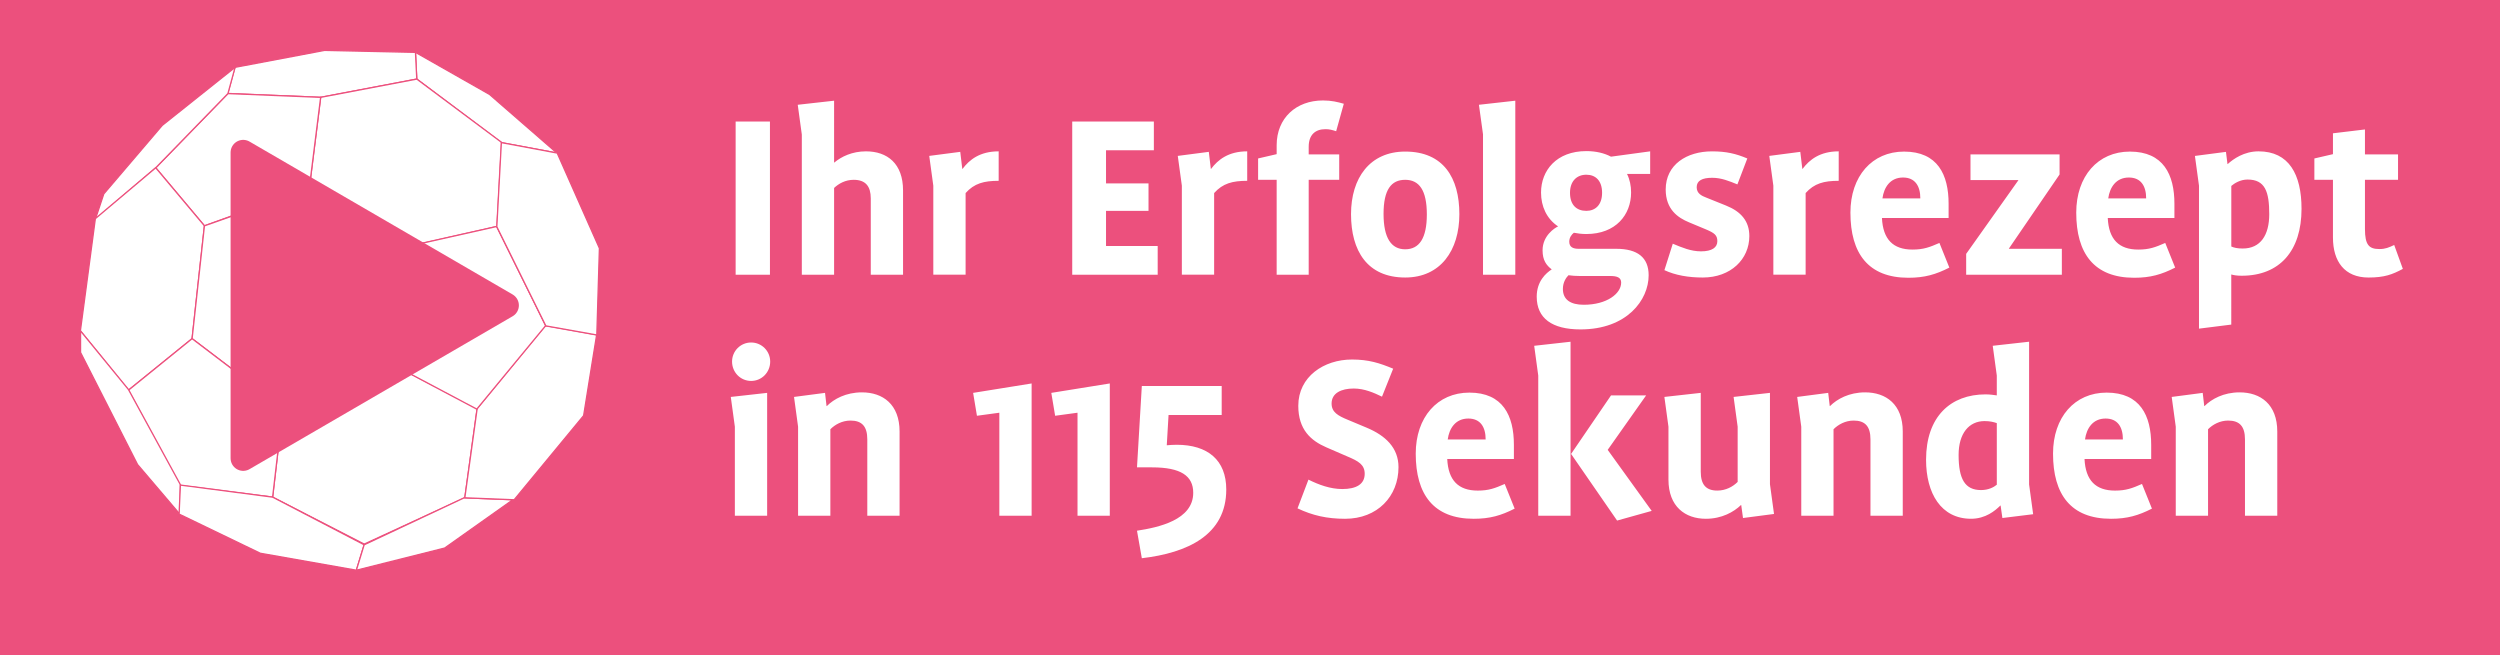 <?xml version="1.0" encoding="utf-8"?>
<!-- Generator: Adobe Illustrator 17.0.0, SVG Export Plug-In . SVG Version: 6.00 Build 0)  -->
<!DOCTYPE svg PUBLIC "-//W3C//DTD SVG 1.1//EN" "http://www.w3.org/Graphics/SVG/1.1/DTD/svg11.dtd">
<svg version="1.1" id="Layer_1" xmlns="http://www.w3.org/2000/svg" xmlns:xlink="http://www.w3.org/1999/xlink" x="0px" y="0px"
	 width="141.731px" height="37.135px" viewBox="0 0 141.731 37.135" enable-background="new 0 0 141.731 37.135"
	 xml:space="preserve">
<rect x="0" y="0" fill="#EC507D" width="141.731" height="37.135"/>
<polygon fill="#FFFFFF" points="23.554,2.967 23.628,4.483 28.421,8.084 31.576,8.679 27.751,5.352 "/>
<polygon fill="none" stroke="#EC507D" stroke-width="0.075" points="23.554,2.967 23.628,4.483 28.421,8.084 31.576,8.679 
	27.751,5.352 "/>
<polygon fill="#FFFFFF" points="23.554,2.968 23.628,4.483 18.179,5.519 12.914,5.298 13.319,3.818 18.4,2.856 "/>
<polygon fill="none" stroke="#EC507D" stroke-width="0.075" points="23.554,2.968 23.628,4.483 18.179,5.519 12.914,5.298 
	13.319,3.818 18.4,2.856 "/>
<polygon fill="#FFFFFF" points="28.437,8.074 23.628,4.483 18.179,5.518 17.537,10.643 22.591,14.101 28.174,12.84 "/>
<polygon fill="none" stroke="#EC507D" stroke-width="0.075" points="28.437,8.074 23.628,4.483 18.179,5.518 17.537,10.643 
	22.591,14.101 28.174,12.84 "/>
<polygon fill="#FFFFFF" points="8.828,9.513 12.922,5.305 18.179,5.518 17.537,10.643 11.589,12.804 "/>
<polygon fill="none" stroke="#EC507D" stroke-width="0.075" points="8.828,9.513 12.922,5.305 18.179,5.518 17.537,10.643 
	11.589,12.804 "/>
<polygon fill="#FFFFFF" points="5.405,12.433 8.828,9.513 12.922,5.304 13.327,3.817 9.197,7.109 5.884,10.992 "/>
<polygon fill="none" stroke="#EC507D" stroke-width="0.075" points="5.405,12.433 8.828,9.513 12.922,5.304 13.327,3.817 
	9.197,7.109 5.884,10.992 "/>
<polygon fill="#FFFFFF" points="8.828,9.512 5.405,12.395 4.557,18.756 7.283,22.121 10.89,19.2 11.59,12.803 "/>
<polygon fill="none" stroke="#EC507D" stroke-width="0.075" points="8.828,9.512 5.405,12.395 4.557,18.756 7.283,22.121 
	10.89,19.2 11.59,12.803 "/>
<polygon fill="#FFFFFF" points="17.622,10.672 22.634,14.134 21.934,20.494 16.044,23.119 10.89,19.2 11.589,12.803 "/>
<polygon fill="none" stroke="#EC507D" stroke-width="0.075" points="17.622,10.672 22.634,14.134 21.934,20.494 16.044,23.119 
	10.89,19.2 11.589,12.803 "/>
<polygon fill="#FFFFFF" points="26.352,28.222 27.051,23.155 21.934,20.493 16.044,23.118 15.455,28.184 20.646,30.847 "/>
<polygon fill="none" stroke="#EC507D" stroke-width="0.075" points="26.352,28.222 27.051,23.155 21.934,20.493 16.044,23.118 
	15.455,28.184 20.646,30.847 "/>
<polygon fill="#FFFFFF" points="10.191,27.518 7.283,22.12 10.889,19.199 16.045,23.119 15.455,28.184 "/>
<polygon fill="none" stroke="#EC507D" stroke-width="0.075" points="10.191,27.518 7.283,22.12 10.889,19.199 16.045,23.119 
	15.455,28.184 "/>
<polygon fill="#FFFFFF" points="7.798,26.336 4.566,19.982 4.566,18.763 7.283,22.083 10.228,27.481 10.191,29.145 "/>
<polygon fill="none" stroke="#EC507D" stroke-width="0.075" points="7.798,26.336 4.566,19.982 4.566,18.763 7.283,22.083 
	10.228,27.481 10.191,29.145 "/>
<polygon fill="#FFFFFF" points="10.227,27.5 10.153,29.145 14.755,31.365 20.204,32.327 20.646,30.884 15.455,28.183 "/>
<polygon fill="none" stroke="#EC507D" stroke-width="0.075" points="10.227,27.5 10.153,29.145 14.755,31.365 20.204,32.327 
	20.646,30.884 15.455,28.183 "/>
<polygon fill="#FFFFFF" points="26.315,28.221 20.645,30.884 20.203,32.327 25.21,31.07 29.076,28.332 "/>
<polygon fill="none" stroke="#EC507D" stroke-width="0.075" points="26.315,28.221 20.645,30.884 20.203,32.327 25.21,31.07 
	29.076,28.332 "/>
<polygon fill="#FFFFFF" points="26.351,28.222 27.052,23.155 30.916,18.46 33.826,18.977 33.088,23.562 29.149,28.333 "/>
<polygon fill="none" stroke="#EC507D" stroke-width="0.075" points="26.351,28.222 27.052,23.155 30.916,18.46 33.826,18.977 
	33.088,23.562 29.149,28.333 "/>
<polygon fill="#FFFFFF" points="28.156,12.84 22.634,14.078 21.934,20.493 27.03,23.195 30.935,18.462 "/>
<polygon fill="none" stroke="#EC507D" stroke-width="0.075" points="28.156,12.84 22.634,14.078 21.934,20.493 27.03,23.195 
	30.935,18.462 "/>
<polygon fill="#FFFFFF" points="28.165,12.854 28.423,8.085 31.589,8.677 33.982,14.074 33.835,18.992 30.944,18.476 "/>
<polygon fill="none" stroke="#EC507D" stroke-width="0.075" points="28.165,12.854 28.423,8.085 31.589,8.677 33.982,14.074 
	33.835,18.992 30.944,18.476 "/>
<polygon fill="#EC507D" points="28.702,17.312 13.787,8.644 13.787,25.98 "/>
<polygon fill="none" stroke="#EC507D" stroke-width="1.429" stroke-linecap="round" stroke-linejoin="round" points="28.702,17.312 
	13.787,8.644 13.787,25.98 "/>
<path fill="#FFFFFF" d="M129.104,29.238v-4.774c0-1.543-0.951-2.22-2.134-2.22c-0.909,0-1.588,0.375-1.991,0.778h-0.015
	l-0.087-0.749l-1.758,0.23l0.23,1.688v5.047h1.83v-4.903c0.26-0.261,0.664-0.492,1.141-0.492c0.649,0,0.953,0.332,0.953,1.068v4.327
	H129.104z M120.352,24.913h-2.148c0.087-0.636,0.447-1.185,1.169-1.185C120.051,23.728,120.352,24.205,120.352,24.913
	 M121.998,28.835l-0.563-1.398c-0.562,0.246-0.908,0.376-1.529,0.376c-1.096,0-1.672-0.578-1.73-1.791h3.78v-0.807
	c0-1.646-0.621-2.957-2.525-2.957c-1.817,0-3.04,1.398-3.04,3.461c0,2.31,1.008,3.692,3.286,3.692
	C120.598,29.411,121.233,29.224,121.998,28.835 M112.309,27.783c-0.91,0-1.271-0.621-1.271-1.992c0-1.226,0.592-1.919,1.473-1.919
	c0.317,0,0.534,0.059,0.693,0.116v3.492C113.03,27.624,112.727,27.783,112.309,27.783 M115.264,29.152l-0.23-1.688v-8.091
	l-2.061,0.23l0.23,1.688v1.125c-0.131-0.014-0.348-0.058-0.635-0.058c-1.978,0-3.375,1.254-3.375,3.707
	c0,1.904,0.85,3.345,2.552,3.345c0.823,0,1.37-0.461,1.659-0.749h0.015l0.101,0.706L115.264,29.152z M107.872,29.238v-4.774
	c0-1.543-0.951-2.22-2.133-2.22c-0.909,0-1.588,0.375-1.992,0.778h-0.014l-0.088-0.749l-1.758,0.23l0.231,1.688v5.047h1.829v-4.903
	c0.261-0.261,0.664-0.492,1.142-0.492c0.649,0,0.952,0.332,0.952,1.068v4.327H107.872z M100.573,29.138l-0.23-1.687v-5.178
	l-2.061,0.23l0.23,1.688v3.13c-0.273,0.274-0.678,0.491-1.154,0.491c-0.635,0-0.938-0.332-0.938-1.068v-4.471l-2.062,0.23
	l0.231,1.688v3.001c0,1.528,0.951,2.219,2.119,2.219c0.909,0,1.588-0.389,1.991-0.778h0.015l0.101,0.735L100.573,29.138z
	 M93.639,28.964l-2.495-3.461l2.178-3.086h-1.99l-2.264,3.317l2.609,3.778L93.639,28.964z M89.038,29.238v-9.864l-2.061,0.23
	l0.23,1.688v7.946C87.207,29.238,89.038,29.238,89.038,29.238z M84.225,24.913h-2.15c0.087-0.636,0.447-1.185,1.169-1.185
	C83.922,23.728,84.225,24.205,84.225,24.913 M85.869,28.835l-0.563-1.398c-0.562,0.246-0.908,0.376-1.529,0.376
	c-1.096,0-1.672-0.578-1.73-1.791h3.779v-0.807c0-1.646-0.62-2.957-2.524-2.957c-1.815,0-3.041,1.398-3.041,3.461
	c0,2.31,1.009,3.692,3.287,3.692C84.47,29.411,85.104,29.224,85.869,28.835 M79.284,26.484c0-1.096-0.735-1.789-1.801-2.236
	l-1.068-0.447c-0.562-0.23-0.924-0.433-0.924-0.924c0-0.591,0.548-0.851,1.256-0.851c0.605,0,1.154,0.245,1.602,0.462l0.633-1.586
	c-0.764-0.317-1.383-0.52-2.336-0.52c-1.588,0-3.043,0.967-3.043,2.624c0,1.356,0.721,1.978,1.586,2.353l1.197,0.519
	c0.621,0.261,0.982,0.462,0.982,0.982c0,0.591-0.477,0.865-1.271,0.865c-0.678,0-1.341-0.245-1.918-0.534L73.56,28.82
	c0.851,0.404,1.672,0.591,2.696,0.591C78.088,29.411,79.284,28.143,79.284,26.484 M69.52,27.752c0-1.672-1.052-2.537-2.811-2.537
	c-0.202,0-0.418,0.016-0.562,0.029l0.101-1.718h3.013v-1.644h-4.528l-0.274,4.614h0.851c1.63,0,2.337,0.477,2.337,1.443
	c0,1.543-1.976,1.962-3.188,2.148l0.274,1.56C67.315,31.345,69.52,30.334,69.52,27.752 M62.917,29.238v-7.499l-3.316,0.534
	l0.217,1.298l1.269-0.173v5.84H62.917z M58.485,29.238v-7.499l-3.316,0.534l0.216,1.298l1.27-0.173v5.84H58.485z M50.999,29.238
	v-4.774c0-1.543-0.951-2.22-2.133-2.22c-0.91,0-1.589,0.375-1.992,0.778h-0.015l-0.086-0.749l-1.758,0.23l0.23,1.688v5.047h1.83
	v-4.903c0.26-0.261,0.664-0.492,1.141-0.492c0.65,0,0.953,0.332,0.953,1.068v4.327H50.999z M43.664,20.499
	c0-0.592-0.476-1.082-1.081-1.082s-1.081,0.49-1.081,1.082c0,0.606,0.476,1.097,1.081,1.097S43.664,21.105,43.664,20.499
	 M43.491,29.238v-6.965l-2.061,0.23l0.231,1.688v5.047C41.661,29.238,43.491,29.238,43.491,29.238z"/>
<path fill="#FFFFFF" d="M136.223,15.243l-0.49-1.354c-0.303,0.144-0.504,0.23-0.836,0.23c-0.592,0-0.822-0.23-0.822-1.14v-2.785
	h1.875V8.753h-1.875V7.339l-1.814,0.218V8.74l-1.054,0.244v1.211h1.054v3.274c0,1.356,0.661,2.265,2.016,2.265
	C135.186,15.733,135.633,15.56,136.223,15.243 M128.649,12.143c0,1.182-0.491,1.946-1.502,1.946c-0.303,0-0.49-0.043-0.649-0.114
	v-3.434c0.173-0.146,0.505-0.362,0.924-0.362C128.418,10.18,128.649,10.872,128.649,12.143L128.649,12.143z M130.479,11.839
	c0-1.947-0.707-3.259-2.437-3.259c-0.823,0-1.429,0.433-1.747,0.72h-0.014l-0.086-0.69l-1.76,0.23l0.231,1.688v8.104l1.83-0.23
	V15.56c0.146,0.044,0.332,0.072,0.592,0.072C129.24,15.632,130.479,14.221,130.479,11.839L130.479,11.839z M121.671,11.248h-2.15
	c0.088-0.635,0.449-1.184,1.17-1.184C121.368,10.064,121.671,10.54,121.671,11.248 M123.315,15.171l-0.563-1.398
	c-0.562,0.246-0.907,0.376-1.528,0.376c-1.097,0-1.674-0.578-1.73-1.791h3.779v-0.807c0-1.646-0.621-2.957-2.525-2.957
	c-1.816,0-3.041,1.398-3.041,3.462c0,2.309,1.008,3.691,3.287,3.691C121.916,15.747,122.55,15.56,123.315,15.171 M116.891,15.574
	v-1.47h-3v-0.015l2.871-4.198V8.752h-5.05v1.455h2.712v0.015l-2.957,4.17v1.182C111.467,15.574,116.891,15.574,116.891,15.574z
	 M108.868,11.248h-2.148c0.086-0.635,0.446-1.184,1.168-1.184C108.565,10.064,108.868,10.54,108.868,11.248 M110.513,15.171
	l-0.562-1.398c-0.562,0.246-0.909,0.376-1.529,0.376c-1.096,0-1.673-0.578-1.73-1.791h3.779v-0.807c0-1.646-0.621-2.957-2.525-2.957
	c-1.816,0-3.041,1.398-3.041,3.462c0,2.309,1.009,3.691,3.287,3.691C109.112,15.747,109.748,15.56,110.513,15.171 M104.241,10.251
	V8.58c-1.068,0-1.659,0.476-2.049,0.994h-0.014l-0.115-0.965l-1.758,0.229l0.23,1.688v5.047h1.83v-4.628
	C102.856,10.396,103.403,10.251,104.241,10.251 M99.174,13.383c0-0.837-0.461-1.386-1.325-1.731l-1.111-0.447
	c-0.26-0.101-0.549-0.23-0.549-0.592c0-0.375,0.317-0.534,0.881-0.534c0.52,0,0.966,0.188,1.427,0.375l0.562-1.47
	c-0.647-0.273-1.195-0.403-2.002-0.403c-1.43,0-2.625,0.749-2.625,2.162c0,1.126,0.691,1.602,1.325,1.862l0.966,0.403
	c0.478,0.202,0.637,0.331,0.637,0.663c0,0.361-0.303,0.578-0.926,0.578c-0.576,0-1.08-0.217-1.6-0.433l-0.475,1.499
	c0.619,0.288,1.354,0.418,2.177,0.418C98.122,15.733,99.174,14.695,99.174,13.383 M90.826,10.93c0,0.679-0.375,1.024-0.894,1.024
	c-0.55,0-0.925-0.332-0.925-1.024c0-0.664,0.39-1.025,0.925-1.025C90.465,9.905,90.826,10.252,90.826,10.93z M91.908,16.021
	c0,0.621-0.808,1.257-2.121,1.257c-0.75,0-1.183-0.289-1.183-0.896c0-0.389,0.188-0.648,0.317-0.778
	c0.202,0.028,0.418,0.043,0.636,0.043h1.729C91.677,15.646,91.908,15.733,91.908,16.021 M93.552,9.862V8.58l-2.221,0.302
	c-0.375-0.2-0.852-0.316-1.398-0.316c-1.688,0-2.568,1.095-2.568,2.351c0,0.779,0.316,1.486,0.967,1.918
	c-0.188,0.086-0.88,0.52-0.88,1.357c0,0.562,0.216,0.85,0.519,1.08c-0.332,0.216-0.851,0.678-0.851,1.545
	c0,1.225,0.864,1.858,2.481,1.858c2.639,0,3.865-1.672,3.865-3.071c0-1.01-0.635-1.499-1.832-1.499h-2.135
	c-0.303,0-0.534-0.086-0.534-0.404c0-0.232,0.13-0.405,0.261-0.506c0.215,0.043,0.461,0.072,0.707,0.072
	c1.672,0,2.537-1.096,2.537-2.351c0-0.39-0.072-0.736-0.23-1.054H93.552z M85.906,15.574V5.709L83.844,5.94l0.231,1.673v7.961
	H85.906z M80.891,12.156c0,1.357-0.433,1.977-1.227,1.977s-1.227-0.648-1.227-2.006c0-1.371,0.433-1.933,1.227-1.933
	S80.891,10.785,80.891,12.156 M82.735,12.142c0-2.064-0.907-3.549-3.07-3.549c-2.005,0-3.072,1.499-3.072,3.549
	c0,2.062,0.908,3.591,3.072,3.591C81.67,15.733,82.735,14.191,82.735,12.142 M76.184,5.882c-0.36-0.101-0.692-0.187-1.183-0.187
	c-1.515,0-2.624,0.994-2.624,2.538v0.506l-1.052,0.244v1.211h1.052v5.38h1.816v-5.38h1.73V8.753h-1.73V8.32
	c0-0.679,0.375-0.997,0.951-0.997c0.231,0,0.375,0.043,0.606,0.116L76.184,5.882z M70.707,10.251V8.58
	c-1.067,0-1.658,0.476-2.048,0.994h-0.014L68.53,8.609l-1.759,0.229l0.231,1.688v5.047h1.83v-4.628
	C69.323,10.396,69.871,10.251,70.707,10.251 M65.632,15.574v-1.628h-2.929v-1.993h2.409v-1.556h-2.409V8.52h2.712V6.892h-4.628
	v8.682C60.787,15.574,65.632,15.574,65.632,15.574z M56.617,10.251V8.58c-1.068,0-1.659,0.476-2.048,0.994h-0.015l-0.115-0.965
	l-1.758,0.229l0.23,1.688v5.047h1.831v-4.628C55.232,10.396,55.78,10.251,56.617,10.251 M51.196,15.574v-4.775
	c0-1.527-0.893-2.219-2.104-2.219c-0.78,0-1.4,0.302-1.79,0.634h-0.015V5.709L45.226,5.94l0.231,1.688v7.946h1.83v-4.919
	c0.26-0.245,0.636-0.461,1.112-0.461c0.678,0,0.967,0.375,0.967,1.053v4.327H51.196z M43.65,6.892h-1.945v8.682h1.945V6.892z"/>
<g>
</g>
<g>
</g>
<g>
</g>
<g>
</g>
<g>
</g>
<g>
</g>
<g>
</g>
<g>
</g>
<g>
</g>
<g>
</g>
<g>
</g>
<g>
</g>
<g>
</g>
<g>
</g>
<g>
</g>
</svg>
